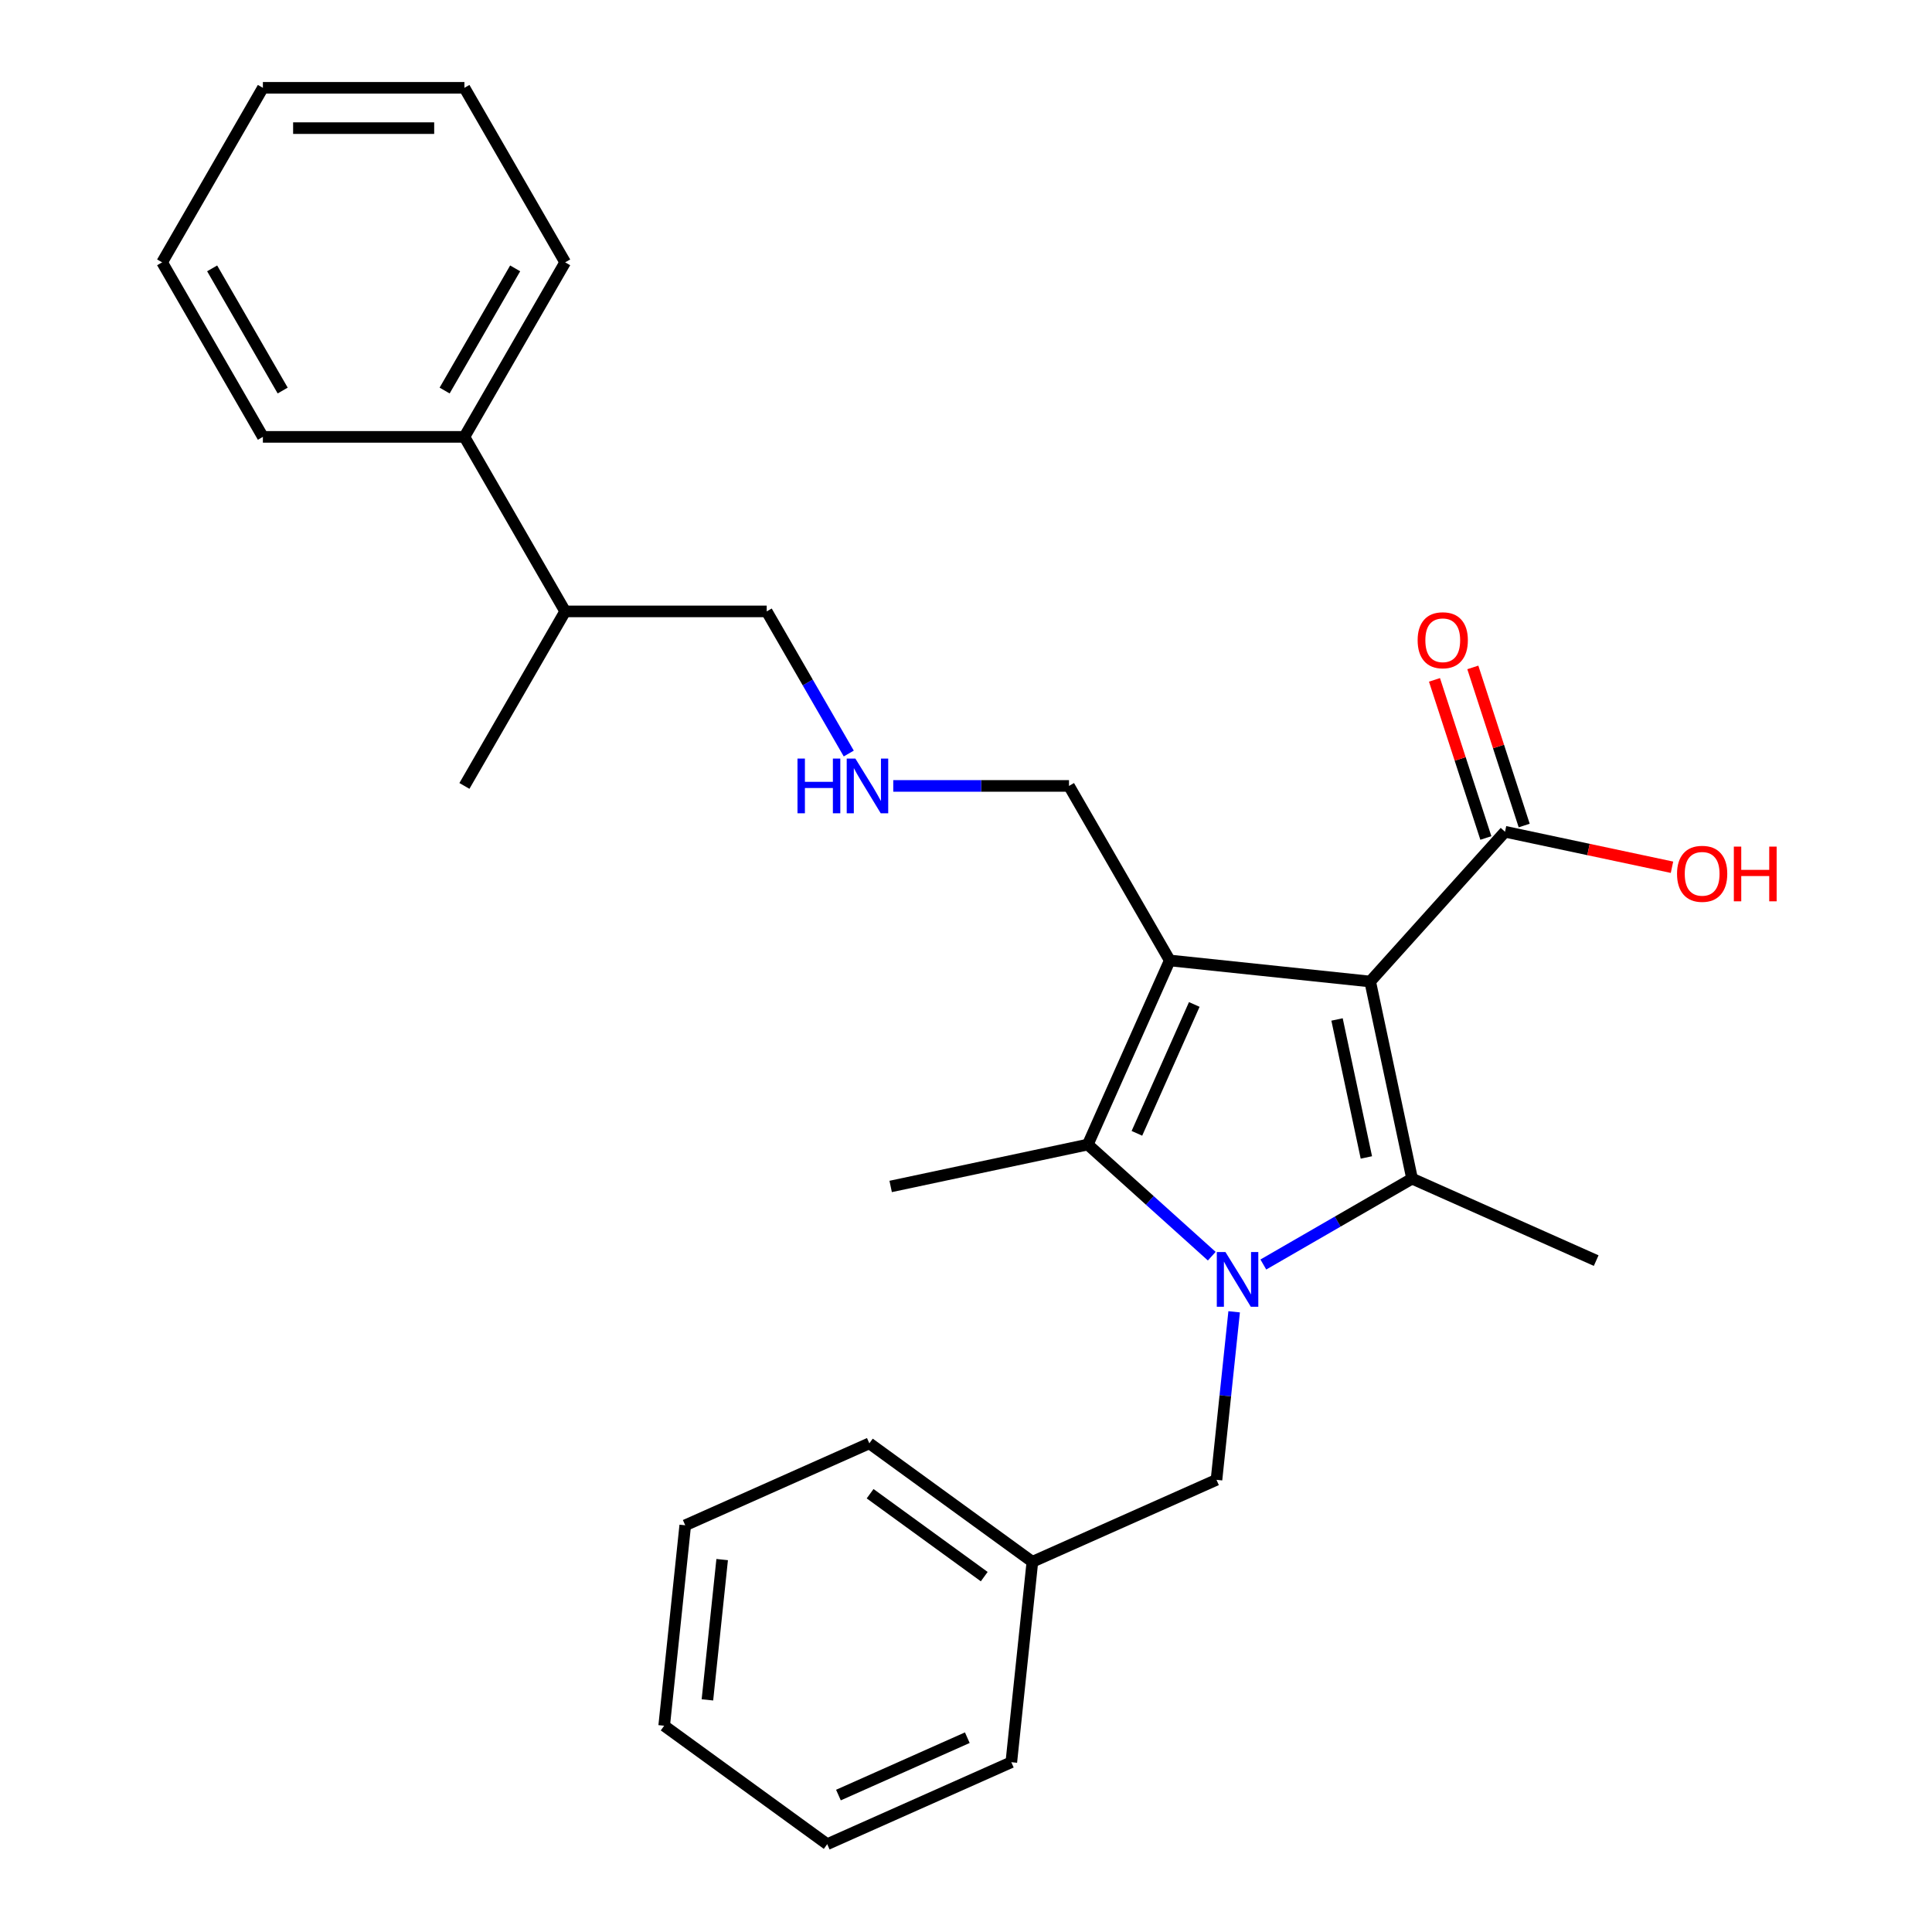 <?xml version='1.0' encoding='iso-8859-1'?>
<svg version='1.1' baseProfile='full'
              xmlns='http://www.w3.org/2000/svg'
                      xmlns:rdkit='http://www.rdkit.org/xml'
                      xmlns:xlink='http://www.w3.org/1999/xlink'
                  xml:space='preserve'
width='1000px' height='1000px' viewBox='0 0 1000 1000'>
<!-- END OF HEADER -->
<rect style='opacity:1.0;fill:#FFFFFF;stroke:none' width='1000' height='1000' x='0' y='0'> </rect>
<path class='bond-1' d='M 709.202,508.031 L 605.464,497.128' style='fill:none;fill-rule:evenodd;stroke:#000000;stroke-width:6px;stroke-linecap:butt;stroke-linejoin:miter;stroke-opacity:1' />
<path class='bond-2' d='M 709.202,508.031 L 730.889,610.061' style='fill:none;fill-rule:evenodd;stroke:#000000;stroke-width:6px;stroke-linecap:butt;stroke-linejoin:miter;stroke-opacity:1' />
<path class='bond-2' d='M 692.049,527.673 L 707.23,599.094' style='fill:none;fill-rule:evenodd;stroke:#000000;stroke-width:6px;stroke-linecap:butt;stroke-linejoin:miter;stroke-opacity:1' />
<path class='bond-4' d='M 709.202,508.031 L 778.999,430.514' style='fill:none;fill-rule:evenodd;stroke:#000000;stroke-width:6px;stroke-linecap:butt;stroke-linejoin:miter;stroke-opacity:1' />
<path class='bond-0' d='M 653.902,654.51 L 692.396,632.286' style='fill:none;fill-rule:evenodd;stroke:#0000FF;stroke-width:6px;stroke-linecap:butt;stroke-linejoin:miter;stroke-opacity:1' />
<path class='bond-0' d='M 692.396,632.286 L 730.889,610.061' style='fill:none;fill-rule:evenodd;stroke:#000000;stroke-width:6px;stroke-linecap:butt;stroke-linejoin:miter;stroke-opacity:1' />
<path class='bond-5' d='M 638.792,678.984 L 634.222,722.469' style='fill:none;fill-rule:evenodd;stroke:#0000FF;stroke-width:6px;stroke-linecap:butt;stroke-linejoin:miter;stroke-opacity:1' />
<path class='bond-5' d='M 634.222,722.469 L 629.651,765.954' style='fill:none;fill-rule:evenodd;stroke:#000000;stroke-width:6px;stroke-linecap:butt;stroke-linejoin:miter;stroke-opacity:1' />
<path class='bond-27' d='M 627.207,650.198 L 595.122,621.309' style='fill:none;fill-rule:evenodd;stroke:#0000FF;stroke-width:6px;stroke-linecap:butt;stroke-linejoin:miter;stroke-opacity:1' />
<path class='bond-27' d='M 595.122,621.309 L 563.038,592.42' style='fill:none;fill-rule:evenodd;stroke:#000000;stroke-width:6px;stroke-linecap:butt;stroke-linejoin:miter;stroke-opacity:1' />
<path class='bond-3' d='M 605.464,497.128 L 563.038,592.42' style='fill:none;fill-rule:evenodd;stroke:#000000;stroke-width:6px;stroke-linecap:butt;stroke-linejoin:miter;stroke-opacity:1' />
<path class='bond-3' d='M 618.158,519.907 L 588.46,586.611' style='fill:none;fill-rule:evenodd;stroke:#000000;stroke-width:6px;stroke-linecap:butt;stroke-linejoin:miter;stroke-opacity:1' />
<path class='bond-7' d='M 605.464,497.128 L 553.309,406.793' style='fill:none;fill-rule:evenodd;stroke:#000000;stroke-width:6px;stroke-linecap:butt;stroke-linejoin:miter;stroke-opacity:1' />
<path class='bond-10' d='M 730.889,610.061 L 826.181,652.488' style='fill:none;fill-rule:evenodd;stroke:#000000;stroke-width:6px;stroke-linecap:butt;stroke-linejoin:miter;stroke-opacity:1' />
<path class='bond-12' d='M 563.038,592.42 L 461.007,614.107' style='fill:none;fill-rule:evenodd;stroke:#000000;stroke-width:6px;stroke-linecap:butt;stroke-linejoin:miter;stroke-opacity:1' />
<path class='bond-6' d='M 788.919,427.291 L 775.624,386.373' style='fill:none;fill-rule:evenodd;stroke:#000000;stroke-width:6px;stroke-linecap:butt;stroke-linejoin:miter;stroke-opacity:1' />
<path class='bond-6' d='M 775.624,386.373 L 762.329,345.454' style='fill:none;fill-rule:evenodd;stroke:#FF0000;stroke-width:6px;stroke-linecap:butt;stroke-linejoin:miter;stroke-opacity:1' />
<path class='bond-6' d='M 769.078,433.738 L 755.783,392.819' style='fill:none;fill-rule:evenodd;stroke:#000000;stroke-width:6px;stroke-linecap:butt;stroke-linejoin:miter;stroke-opacity:1' />
<path class='bond-6' d='M 755.783,392.819 L 742.488,351.901' style='fill:none;fill-rule:evenodd;stroke:#FF0000;stroke-width:6px;stroke-linecap:butt;stroke-linejoin:miter;stroke-opacity:1' />
<path class='bond-11' d='M 778.999,430.514 L 822.21,439.699' style='fill:none;fill-rule:evenodd;stroke:#000000;stroke-width:6px;stroke-linecap:butt;stroke-linejoin:miter;stroke-opacity:1' />
<path class='bond-11' d='M 822.21,439.699 L 865.421,448.884' style='fill:none;fill-rule:evenodd;stroke:#FF0000;stroke-width:6px;stroke-linecap:butt;stroke-linejoin:miter;stroke-opacity:1' />
<path class='bond-13' d='M 629.651,765.954 L 534.36,808.381' style='fill:none;fill-rule:evenodd;stroke:#000000;stroke-width:6px;stroke-linecap:butt;stroke-linejoin:miter;stroke-opacity:1' />
<path class='bond-8' d='M 553.309,406.793 L 507.828,406.793' style='fill:none;fill-rule:evenodd;stroke:#000000;stroke-width:6px;stroke-linecap:butt;stroke-linejoin:miter;stroke-opacity:1' />
<path class='bond-8' d='M 507.828,406.793 L 462.348,406.793' style='fill:none;fill-rule:evenodd;stroke:#0000FF;stroke-width:6px;stroke-linecap:butt;stroke-linejoin:miter;stroke-opacity:1' />
<path class='bond-15' d='M 439.319,390.026 L 418.082,353.242' style='fill:none;fill-rule:evenodd;stroke:#0000FF;stroke-width:6px;stroke-linecap:butt;stroke-linejoin:miter;stroke-opacity:1' />
<path class='bond-15' d='M 418.082,353.242 L 396.845,316.459' style='fill:none;fill-rule:evenodd;stroke:#000000;stroke-width:6px;stroke-linecap:butt;stroke-linejoin:miter;stroke-opacity:1' />
<path class='bond-9' d='M 240.381,226.124 L 292.536,316.459' style='fill:none;fill-rule:evenodd;stroke:#000000;stroke-width:6px;stroke-linecap:butt;stroke-linejoin:miter;stroke-opacity:1' />
<path class='bond-16' d='M 240.381,226.124 L 292.536,135.789' style='fill:none;fill-rule:evenodd;stroke:#000000;stroke-width:6px;stroke-linecap:butt;stroke-linejoin:miter;stroke-opacity:1' />
<path class='bond-16' d='M 230.137,202.143 L 266.645,138.908' style='fill:none;fill-rule:evenodd;stroke:#000000;stroke-width:6px;stroke-linecap:butt;stroke-linejoin:miter;stroke-opacity:1' />
<path class='bond-17' d='M 240.381,226.124 L 136.071,226.124' style='fill:none;fill-rule:evenodd;stroke:#000000;stroke-width:6px;stroke-linecap:butt;stroke-linejoin:miter;stroke-opacity:1' />
<path class='bond-19' d='M 534.36,808.381 L 449.972,747.069' style='fill:none;fill-rule:evenodd;stroke:#000000;stroke-width:6px;stroke-linecap:butt;stroke-linejoin:miter;stroke-opacity:1' />
<path class='bond-19' d='M 509.439,816.062 L 450.368,773.144' style='fill:none;fill-rule:evenodd;stroke:#000000;stroke-width:6px;stroke-linecap:butt;stroke-linejoin:miter;stroke-opacity:1' />
<path class='bond-20' d='M 534.36,808.381 L 523.457,912.119' style='fill:none;fill-rule:evenodd;stroke:#000000;stroke-width:6px;stroke-linecap:butt;stroke-linejoin:miter;stroke-opacity:1' />
<path class='bond-14' d='M 292.536,316.459 L 396.845,316.459' style='fill:none;fill-rule:evenodd;stroke:#000000;stroke-width:6px;stroke-linecap:butt;stroke-linejoin:miter;stroke-opacity:1' />
<path class='bond-18' d='M 292.536,316.459 L 240.381,406.793' style='fill:none;fill-rule:evenodd;stroke:#000000;stroke-width:6px;stroke-linecap:butt;stroke-linejoin:miter;stroke-opacity:1' />
<path class='bond-22' d='M 292.536,135.789 L 240.381,45.455' style='fill:none;fill-rule:evenodd;stroke:#000000;stroke-width:6px;stroke-linecap:butt;stroke-linejoin:miter;stroke-opacity:1' />
<path class='bond-21' d='M 136.071,226.124 L 83.916,135.789' style='fill:none;fill-rule:evenodd;stroke:#000000;stroke-width:6px;stroke-linecap:butt;stroke-linejoin:miter;stroke-opacity:1' />
<path class='bond-21' d='M 146.315,202.143 L 109.807,138.908' style='fill:none;fill-rule:evenodd;stroke:#000000;stroke-width:6px;stroke-linecap:butt;stroke-linejoin:miter;stroke-opacity:1' />
<path class='bond-24' d='M 449.972,747.069 L 354.68,789.496' style='fill:none;fill-rule:evenodd;stroke:#000000;stroke-width:6px;stroke-linecap:butt;stroke-linejoin:miter;stroke-opacity:1' />
<path class='bond-23' d='M 523.457,912.119 L 428.165,954.545' style='fill:none;fill-rule:evenodd;stroke:#000000;stroke-width:6px;stroke-linecap:butt;stroke-linejoin:miter;stroke-opacity:1' />
<path class='bond-23' d='M 500.678,899.425 L 433.973,929.123' style='fill:none;fill-rule:evenodd;stroke:#000000;stroke-width:6px;stroke-linecap:butt;stroke-linejoin:miter;stroke-opacity:1' />
<path class='bond-25' d='M 83.916,135.789 L 136.071,45.455' style='fill:none;fill-rule:evenodd;stroke:#000000;stroke-width:6px;stroke-linecap:butt;stroke-linejoin:miter;stroke-opacity:1' />
<path class='bond-29' d='M 240.381,45.455 L 136.071,45.455' style='fill:none;fill-rule:evenodd;stroke:#000000;stroke-width:6px;stroke-linecap:butt;stroke-linejoin:miter;stroke-opacity:1' />
<path class='bond-29' d='M 224.734,66.317 L 151.718,66.317' style='fill:none;fill-rule:evenodd;stroke:#000000;stroke-width:6px;stroke-linecap:butt;stroke-linejoin:miter;stroke-opacity:1' />
<path class='bond-26' d='M 428.165,954.545 L 343.777,893.234' style='fill:none;fill-rule:evenodd;stroke:#000000;stroke-width:6px;stroke-linecap:butt;stroke-linejoin:miter;stroke-opacity:1' />
<path class='bond-28' d='M 354.68,789.496 L 343.777,893.234' style='fill:none;fill-rule:evenodd;stroke:#000000;stroke-width:6px;stroke-linecap:butt;stroke-linejoin:miter;stroke-opacity:1' />
<path class='bond-28' d='M 373.792,807.237 L 366.16,879.854' style='fill:none;fill-rule:evenodd;stroke:#000000;stroke-width:6px;stroke-linecap:butt;stroke-linejoin:miter;stroke-opacity:1' />
<path  class='atom-1' d='M 634.295 648.056
L 643.575 663.056
Q 644.495 664.536, 645.975 667.216
Q 647.455 669.896, 647.535 670.056
L 647.535 648.056
L 651.295 648.056
L 651.295 676.376
L 647.415 676.376
L 637.455 659.976
Q 636.295 658.056, 635.055 655.856
Q 633.855 653.656, 633.495 652.976
L 633.495 676.376
L 629.815 676.376
L 629.815 648.056
L 634.295 648.056
' fill='#0000FF'/>
<path  class='atom-7' d='M 733.765 331.39
Q 733.765 324.59, 737.125 320.79
Q 740.485 316.99, 746.765 316.99
Q 753.045 316.99, 756.405 320.79
Q 759.765 324.59, 759.765 331.39
Q 759.765 338.27, 756.365 342.19
Q 752.965 346.07, 746.765 346.07
Q 740.525 346.07, 737.125 342.19
Q 733.765 338.31, 733.765 331.39
M 746.765 342.87
Q 751.085 342.87, 753.405 339.99
Q 755.765 337.07, 755.765 331.39
Q 755.765 325.83, 753.405 323.03
Q 751.085 320.19, 746.765 320.19
Q 742.445 320.19, 740.085 322.99
Q 737.765 325.79, 737.765 331.39
Q 737.765 337.11, 740.085 339.99
Q 742.445 342.87, 746.765 342.87
' fill='#FF0000'/>
<path  class='atom-9' d='M 412.78 392.633
L 416.62 392.633
L 416.62 404.673
L 431.1 404.673
L 431.1 392.633
L 434.94 392.633
L 434.94 420.953
L 431.1 420.953
L 431.1 407.873
L 416.62 407.873
L 416.62 420.953
L 412.78 420.953
L 412.78 392.633
' fill='#0000FF'/>
<path  class='atom-9' d='M 442.74 392.633
L 452.02 407.633
Q 452.94 409.113, 454.42 411.793
Q 455.9 414.473, 455.98 414.633
L 455.98 392.633
L 459.74 392.633
L 459.74 420.953
L 455.86 420.953
L 445.9 404.553
Q 444.74 402.633, 443.5 400.433
Q 442.3 398.233, 441.94 397.553
L 441.94 420.953
L 438.26 420.953
L 438.26 392.633
L 442.74 392.633
' fill='#0000FF'/>
<path  class='atom-12' d='M 868.029 452.281
Q 868.029 445.481, 871.389 441.681
Q 874.749 437.881, 881.029 437.881
Q 887.309 437.881, 890.669 441.681
Q 894.029 445.481, 894.029 452.281
Q 894.029 459.161, 890.629 463.081
Q 887.229 466.961, 881.029 466.961
Q 874.789 466.961, 871.389 463.081
Q 868.029 459.201, 868.029 452.281
M 881.029 463.761
Q 885.349 463.761, 887.669 460.881
Q 890.029 457.961, 890.029 452.281
Q 890.029 446.721, 887.669 443.921
Q 885.349 441.081, 881.029 441.081
Q 876.709 441.081, 874.349 443.881
Q 872.029 446.681, 872.029 452.281
Q 872.029 458.001, 874.349 460.881
Q 876.709 463.761, 881.029 463.761
' fill='#FF0000'/>
<path  class='atom-12' d='M 897.429 438.201
L 901.269 438.201
L 901.269 450.241
L 915.749 450.241
L 915.749 438.201
L 919.589 438.201
L 919.589 466.521
L 915.749 466.521
L 915.749 453.441
L 901.269 453.441
L 901.269 466.521
L 897.429 466.521
L 897.429 438.201
' fill='#FF0000'/>
</svg>
